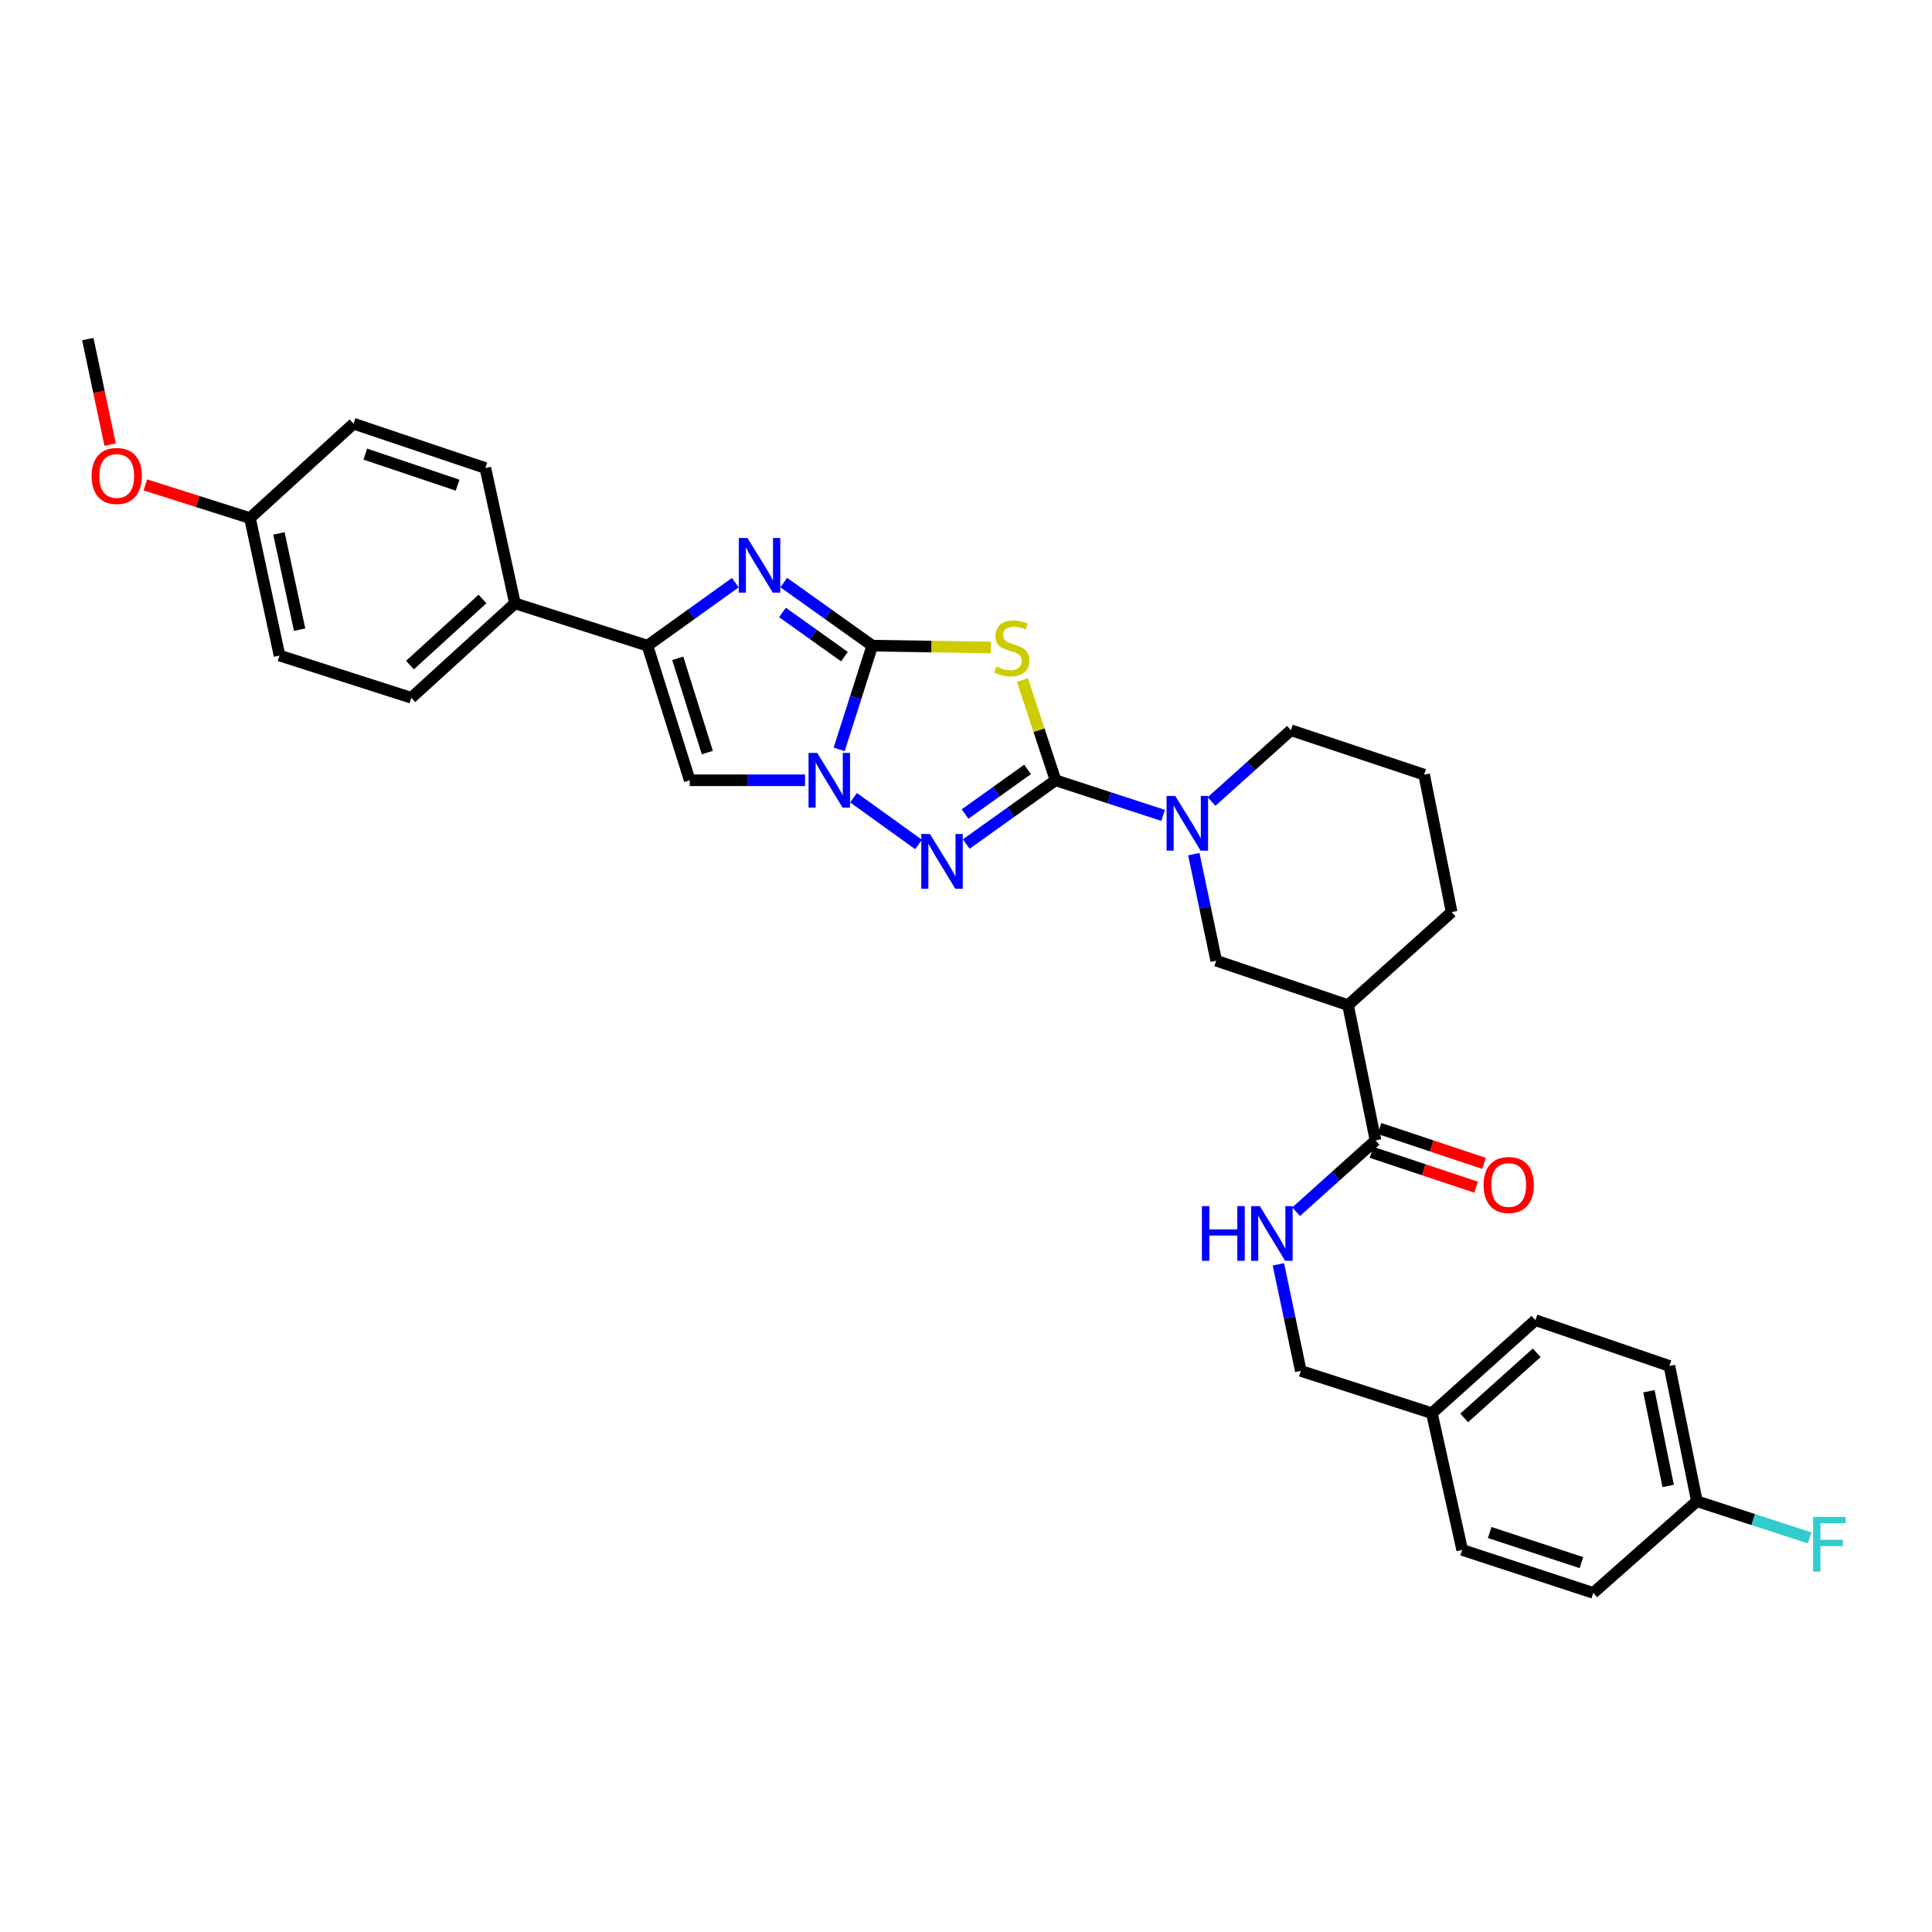 <?xml version='1.0' encoding='iso-8859-1'?>
<svg version='1.1' baseProfile='full'
              xmlns='http://www.w3.org/2000/svg'
                      xmlns:rdkit='http://www.rdkit.org/xml'
                      xmlns:xlink='http://www.w3.org/1999/xlink'
                  xml:space='preserve'
width='1000px' height='1000px' viewBox='0 0 1000 1000'>
<!-- END OF HEADER -->
<rect style='opacity:1.0;fill:#FFFFFF;stroke:none' width='1000' height='1000' x='0' y='0'> </rect>
<path class='bond-1' d='M 451.493,334.191 L 482.164,334.657' style='fill:none;fill-rule:evenodd;stroke:#000000;stroke-width:6px;stroke-linecap:butt;stroke-linejoin:miter;stroke-opacity:1' />
<path class='bond-1' d='M 482.164,334.657 L 512.834,335.123' style='fill:none;fill-rule:evenodd;stroke:#CCCC00;stroke-width:6px;stroke-linecap:butt;stroke-linejoin:miter;stroke-opacity:1' />
<path class='bond-2' d='M 451.493,334.191 L 442.921,361.037' style='fill:none;fill-rule:evenodd;stroke:#000000;stroke-width:6px;stroke-linecap:butt;stroke-linejoin:miter;stroke-opacity:1' />
<path class='bond-2' d='M 442.921,361.037 L 434.349,387.882' style='fill:none;fill-rule:evenodd;stroke:#0000FF;stroke-width:6px;stroke-linecap:butt;stroke-linejoin:miter;stroke-opacity:1' />
<path class='bond-4' d='M 451.493,334.191 L 428.577,317.861' style='fill:none;fill-rule:evenodd;stroke:#000000;stroke-width:6px;stroke-linecap:butt;stroke-linejoin:miter;stroke-opacity:1' />
<path class='bond-4' d='M 428.577,317.861 L 405.661,301.53' style='fill:none;fill-rule:evenodd;stroke:#0000FF;stroke-width:6px;stroke-linecap:butt;stroke-linejoin:miter;stroke-opacity:1' />
<path class='bond-4' d='M 437.079,339.871 L 421.038,328.44' style='fill:none;fill-rule:evenodd;stroke:#000000;stroke-width:6px;stroke-linecap:butt;stroke-linejoin:miter;stroke-opacity:1' />
<path class='bond-4' d='M 421.038,328.44 L 404.997,317.009' style='fill:none;fill-rule:evenodd;stroke:#0000FF;stroke-width:6px;stroke-linecap:butt;stroke-linejoin:miter;stroke-opacity:1' />
<path class='bond-0' d='M 546.345,403.871 L 537.785,377.922' style='fill:none;fill-rule:evenodd;stroke:#000000;stroke-width:6px;stroke-linecap:butt;stroke-linejoin:miter;stroke-opacity:1' />
<path class='bond-0' d='M 537.785,377.922 L 529.224,351.974' style='fill:none;fill-rule:evenodd;stroke:#CCCC00;stroke-width:6px;stroke-linecap:butt;stroke-linejoin:miter;stroke-opacity:1' />
<path class='bond-7' d='M 546.345,403.871 L 574.185,412.954' style='fill:none;fill-rule:evenodd;stroke:#000000;stroke-width:6px;stroke-linecap:butt;stroke-linejoin:miter;stroke-opacity:1' />
<path class='bond-7' d='M 574.185,412.954 L 602.026,422.038' style='fill:none;fill-rule:evenodd;stroke:#0000FF;stroke-width:6px;stroke-linecap:butt;stroke-linejoin:miter;stroke-opacity:1' />
<path class='bond-33' d='M 546.345,403.871 L 523.241,420.371' style='fill:none;fill-rule:evenodd;stroke:#000000;stroke-width:6px;stroke-linecap:butt;stroke-linejoin:miter;stroke-opacity:1' />
<path class='bond-33' d='M 523.241,420.371 L 500.137,436.871' style='fill:none;fill-rule:evenodd;stroke:#0000FF;stroke-width:6px;stroke-linecap:butt;stroke-linejoin:miter;stroke-opacity:1' />
<path class='bond-33' d='M 531.864,398.249 L 515.691,409.799' style='fill:none;fill-rule:evenodd;stroke:#000000;stroke-width:6px;stroke-linecap:butt;stroke-linejoin:miter;stroke-opacity:1' />
<path class='bond-33' d='M 515.691,409.799 L 499.519,421.349' style='fill:none;fill-rule:evenodd;stroke:#0000FF;stroke-width:6px;stroke-linecap:butt;stroke-linejoin:miter;stroke-opacity:1' />
<path class='bond-3' d='M 441.78,412.886 L 475.441,437.092' style='fill:none;fill-rule:evenodd;stroke:#0000FF;stroke-width:6px;stroke-linecap:butt;stroke-linejoin:miter;stroke-opacity:1' />
<path class='bond-6' d='M 416.697,403.871 L 386.85,403.871' style='fill:none;fill-rule:evenodd;stroke:#0000FF;stroke-width:6px;stroke-linecap:butt;stroke-linejoin:miter;stroke-opacity:1' />
<path class='bond-6' d='M 386.85,403.871 L 357.002,403.871' style='fill:none;fill-rule:evenodd;stroke:#000000;stroke-width:6px;stroke-linecap:butt;stroke-linejoin:miter;stroke-opacity:1' />
<path class='bond-5' d='M 380.605,301.581 L 357.866,317.886' style='fill:none;fill-rule:evenodd;stroke:#0000FF;stroke-width:6px;stroke-linecap:butt;stroke-linejoin:miter;stroke-opacity:1' />
<path class='bond-5' d='M 357.866,317.886 L 335.127,334.191' style='fill:none;fill-rule:evenodd;stroke:#000000;stroke-width:6px;stroke-linecap:butt;stroke-linejoin:miter;stroke-opacity:1' />
<path class='bond-12' d='M 335.127,334.191 L 266.531,312.302' style='fill:none;fill-rule:evenodd;stroke:#000000;stroke-width:6px;stroke-linecap:butt;stroke-linejoin:miter;stroke-opacity:1' />
<path class='bond-32' d='M 335.127,334.191 L 357.002,403.871' style='fill:none;fill-rule:evenodd;stroke:#000000;stroke-width:6px;stroke-linecap:butt;stroke-linejoin:miter;stroke-opacity:1' />
<path class='bond-32' d='M 350.803,340.752 L 366.115,389.528' style='fill:none;fill-rule:evenodd;stroke:#000000;stroke-width:6px;stroke-linecap:butt;stroke-linejoin:miter;stroke-opacity:1' />
<path class='bond-10' d='M 617.919,442.105 L 623.716,469.677' style='fill:none;fill-rule:evenodd;stroke:#0000FF;stroke-width:6px;stroke-linecap:butt;stroke-linejoin:miter;stroke-opacity:1' />
<path class='bond-10' d='M 623.716,469.677 L 629.513,497.25' style='fill:none;fill-rule:evenodd;stroke:#000000;stroke-width:6px;stroke-linecap:butt;stroke-linejoin:miter;stroke-opacity:1' />
<path class='bond-18' d='M 627.101,414.864 L 647.641,396.416' style='fill:none;fill-rule:evenodd;stroke:#0000FF;stroke-width:6px;stroke-linecap:butt;stroke-linejoin:miter;stroke-opacity:1' />
<path class='bond-18' d='M 647.641,396.416 L 668.181,377.969' style='fill:none;fill-rule:evenodd;stroke:#000000;stroke-width:6px;stroke-linecap:butt;stroke-linejoin:miter;stroke-opacity:1' />
<path class='bond-8' d='M 697.742,520.251 L 629.513,497.25' style='fill:none;fill-rule:evenodd;stroke:#000000;stroke-width:6px;stroke-linecap:butt;stroke-linejoin:miter;stroke-opacity:1' />
<path class='bond-9' d='M 697.742,520.251 L 711.966,590.284' style='fill:none;fill-rule:evenodd;stroke:#000000;stroke-width:6px;stroke-linecap:butt;stroke-linejoin:miter;stroke-opacity:1' />
<path class='bond-35' d='M 697.742,520.251 L 751.363,472.099' style='fill:none;fill-rule:evenodd;stroke:#000000;stroke-width:6px;stroke-linecap:butt;stroke-linejoin:miter;stroke-opacity:1' />
<path class='bond-11' d='M 711.966,590.284 L 691.419,608.732' style='fill:none;fill-rule:evenodd;stroke:#000000;stroke-width:6px;stroke-linecap:butt;stroke-linejoin:miter;stroke-opacity:1' />
<path class='bond-11' d='M 691.419,608.732 L 670.872,627.181' style='fill:none;fill-rule:evenodd;stroke:#0000FF;stroke-width:6px;stroke-linecap:butt;stroke-linejoin:miter;stroke-opacity:1' />
<path class='bond-13' d='M 709.912,596.445 L 736.971,605.468' style='fill:none;fill-rule:evenodd;stroke:#000000;stroke-width:6px;stroke-linecap:butt;stroke-linejoin:miter;stroke-opacity:1' />
<path class='bond-13' d='M 736.971,605.468 L 764.031,614.491' style='fill:none;fill-rule:evenodd;stroke:#FF0000;stroke-width:6px;stroke-linecap:butt;stroke-linejoin:miter;stroke-opacity:1' />
<path class='bond-13' d='M 714.021,584.122 L 741.08,593.145' style='fill:none;fill-rule:evenodd;stroke:#000000;stroke-width:6px;stroke-linecap:butt;stroke-linejoin:miter;stroke-opacity:1' />
<path class='bond-13' d='M 741.08,593.145 L 768.14,602.167' style='fill:none;fill-rule:evenodd;stroke:#FF0000;stroke-width:6px;stroke-linecap:butt;stroke-linejoin:miter;stroke-opacity:1' />
<path class='bond-16' d='M 661.69,654.419 L 667.491,681.996' style='fill:none;fill-rule:evenodd;stroke:#0000FF;stroke-width:6px;stroke-linecap:butt;stroke-linejoin:miter;stroke-opacity:1' />
<path class='bond-16' d='M 667.491,681.996 L 673.291,709.572' style='fill:none;fill-rule:evenodd;stroke:#000000;stroke-width:6px;stroke-linecap:butt;stroke-linejoin:miter;stroke-opacity:1' />
<path class='bond-14' d='M 266.531,312.302 L 212.909,361.175' style='fill:none;fill-rule:evenodd;stroke:#000000;stroke-width:6px;stroke-linecap:butt;stroke-linejoin:miter;stroke-opacity:1' />
<path class='bond-14' d='M 249.737,310.032 L 212.201,344.243' style='fill:none;fill-rule:evenodd;stroke:#000000;stroke-width:6px;stroke-linecap:butt;stroke-linejoin:miter;stroke-opacity:1' />
<path class='bond-15' d='M 266.531,312.302 L 251.223,242.262' style='fill:none;fill-rule:evenodd;stroke:#000000;stroke-width:6px;stroke-linecap:butt;stroke-linejoin:miter;stroke-opacity:1' />
<path class='bond-21' d='M 212.909,361.175 L 144.68,339.308' style='fill:none;fill-rule:evenodd;stroke:#000000;stroke-width:6px;stroke-linecap:butt;stroke-linejoin:miter;stroke-opacity:1' />
<path class='bond-22' d='M 251.223,242.262 L 182.995,219.291' style='fill:none;fill-rule:evenodd;stroke:#000000;stroke-width:6px;stroke-linecap:butt;stroke-linejoin:miter;stroke-opacity:1' />
<path class='bond-22' d='M 236.844,251.128 L 189.084,235.048' style='fill:none;fill-rule:evenodd;stroke:#000000;stroke-width:6px;stroke-linecap:butt;stroke-linejoin:miter;stroke-opacity:1' />
<path class='bond-19' d='M 673.291,709.572 L 741.137,731.468' style='fill:none;fill-rule:evenodd;stroke:#000000;stroke-width:6px;stroke-linecap:butt;stroke-linejoin:miter;stroke-opacity:1' />
<path class='bond-17' d='M 878.309,777.05 L 864.084,707.017' style='fill:none;fill-rule:evenodd;stroke:#000000;stroke-width:6px;stroke-linecap:butt;stroke-linejoin:miter;stroke-opacity:1' />
<path class='bond-17' d='M 863.445,769.131 L 853.488,720.108' style='fill:none;fill-rule:evenodd;stroke:#000000;stroke-width:6px;stroke-linecap:butt;stroke-linejoin:miter;stroke-opacity:1' />
<path class='bond-23' d='M 878.309,777.05 L 907.489,786.526' style='fill:none;fill-rule:evenodd;stroke:#000000;stroke-width:6px;stroke-linecap:butt;stroke-linejoin:miter;stroke-opacity:1' />
<path class='bond-23' d='M 907.489,786.526 L 936.669,796.002' style='fill:none;fill-rule:evenodd;stroke:#33CCCC;stroke-width:6px;stroke-linecap:butt;stroke-linejoin:miter;stroke-opacity:1' />
<path class='bond-36' d='M 878.309,777.05 L 824.673,824.487' style='fill:none;fill-rule:evenodd;stroke:#000000;stroke-width:6px;stroke-linecap:butt;stroke-linejoin:miter;stroke-opacity:1' />
<path class='bond-30' d='M 668.181,377.969 L 737.124,400.955' style='fill:none;fill-rule:evenodd;stroke:#000000;stroke-width:6px;stroke-linecap:butt;stroke-linejoin:miter;stroke-opacity:1' />
<path class='bond-27' d='M 741.137,731.468 L 756.827,802.237' style='fill:none;fill-rule:evenodd;stroke:#000000;stroke-width:6px;stroke-linecap:butt;stroke-linejoin:miter;stroke-opacity:1' />
<path class='bond-28' d='M 741.137,731.468 L 794.759,683.317' style='fill:none;fill-rule:evenodd;stroke:#000000;stroke-width:6px;stroke-linecap:butt;stroke-linejoin:miter;stroke-opacity:1' />
<path class='bond-28' d='M 757.86,733.911 L 795.395,700.205' style='fill:none;fill-rule:evenodd;stroke:#000000;stroke-width:6px;stroke-linecap:butt;stroke-linejoin:miter;stroke-opacity:1' />
<path class='bond-20' d='M 129.373,268.164 L 182.995,219.291' style='fill:none;fill-rule:evenodd;stroke:#000000;stroke-width:6px;stroke-linecap:butt;stroke-linejoin:miter;stroke-opacity:1' />
<path class='bond-29' d='M 129.373,268.164 L 102.298,259.569' style='fill:none;fill-rule:evenodd;stroke:#000000;stroke-width:6px;stroke-linecap:butt;stroke-linejoin:miter;stroke-opacity:1' />
<path class='bond-29' d='M 102.298,259.569 L 75.224,250.975' style='fill:none;fill-rule:evenodd;stroke:#FF0000;stroke-width:6px;stroke-linecap:butt;stroke-linejoin:miter;stroke-opacity:1' />
<path class='bond-34' d='M 129.373,268.164 L 144.68,339.308' style='fill:none;fill-rule:evenodd;stroke:#000000;stroke-width:6px;stroke-linecap:butt;stroke-linejoin:miter;stroke-opacity:1' />
<path class='bond-34' d='M 144.369,276.103 L 155.084,325.904' style='fill:none;fill-rule:evenodd;stroke:#000000;stroke-width:6px;stroke-linecap:butt;stroke-linejoin:miter;stroke-opacity:1' />
<path class='bond-24' d='M 751.363,472.099 L 737.124,400.955' style='fill:none;fill-rule:evenodd;stroke:#000000;stroke-width:6px;stroke-linecap:butt;stroke-linejoin:miter;stroke-opacity:1' />
<path class='bond-25' d='M 824.673,824.487 L 756.827,802.237' style='fill:none;fill-rule:evenodd;stroke:#000000;stroke-width:6px;stroke-linecap:butt;stroke-linejoin:miter;stroke-opacity:1' />
<path class='bond-25' d='M 818.544,808.806 L 771.052,793.231' style='fill:none;fill-rule:evenodd;stroke:#000000;stroke-width:6px;stroke-linecap:butt;stroke-linejoin:miter;stroke-opacity:1' />
<path class='bond-26' d='M 864.084,707.017 L 794.759,683.317' style='fill:none;fill-rule:evenodd;stroke:#000000;stroke-width:6px;stroke-linecap:butt;stroke-linejoin:miter;stroke-opacity:1' />
<path class='bond-31' d='M 57.005,230.147 L 51.23,202.83' style='fill:none;fill-rule:evenodd;stroke:#FF0000;stroke-width:6px;stroke-linecap:butt;stroke-linejoin:miter;stroke-opacity:1' />
<path class='bond-31' d='M 51.23,202.83 L 45.455,175.513' style='fill:none;fill-rule:evenodd;stroke:#000000;stroke-width:6px;stroke-linecap:butt;stroke-linejoin:miter;stroke-opacity:1' />
<path  class='atom-2' d='M 515.72 345.008
Q 516.04 345.128, 517.36 345.688
Q 518.68 346.248, 520.12 346.608
Q 521.6 346.928, 523.04 346.928
Q 525.72 346.928, 527.28 345.648
Q 528.84 344.328, 528.84 342.048
Q 528.84 340.488, 528.04 339.528
Q 527.28 338.568, 526.08 338.048
Q 524.88 337.528, 522.88 336.928
Q 520.36 336.168, 518.84 335.448
Q 517.36 334.728, 516.28 333.208
Q 515.24 331.688, 515.24 329.128
Q 515.24 325.568, 517.64 323.368
Q 520.08 321.168, 524.88 321.168
Q 528.16 321.168, 531.88 322.728
L 530.96 325.808
Q 527.56 324.408, 525 324.408
Q 522.24 324.408, 520.72 325.568
Q 519.2 326.688, 519.24 328.648
Q 519.24 330.168, 520 331.088
Q 520.8 332.008, 521.92 332.528
Q 523.08 333.048, 525 333.648
Q 527.56 334.448, 529.08 335.248
Q 530.6 336.048, 531.68 337.688
Q 532.8 339.288, 532.8 342.048
Q 532.8 345.968, 530.16 348.088
Q 527.56 350.168, 523.2 350.168
Q 520.68 350.168, 518.76 349.608
Q 516.88 349.088, 514.64 348.168
L 515.72 345.008
' fill='#CCCC00'/>
<path  class='atom-3' d='M 422.983 389.711
L 432.263 404.711
Q 433.183 406.191, 434.663 408.871
Q 436.143 411.551, 436.223 411.711
L 436.223 389.711
L 439.983 389.711
L 439.983 418.031
L 436.103 418.031
L 426.143 401.631
Q 424.983 399.711, 423.743 397.511
Q 422.543 395.311, 422.183 394.631
L 422.183 418.031
L 418.503 418.031
L 418.503 389.711
L 422.983 389.711
' fill='#0000FF'/>
<path  class='atom-4' d='M 481.332 431.67
L 490.612 446.67
Q 491.532 448.15, 493.012 450.83
Q 494.492 453.51, 494.572 453.67
L 494.572 431.67
L 498.332 431.67
L 498.332 459.99
L 494.452 459.99
L 484.492 443.59
Q 483.332 441.67, 482.092 439.47
Q 480.892 437.27, 480.532 436.59
L 480.532 459.99
L 476.852 459.99
L 476.852 431.67
L 481.332 431.67
' fill='#0000FF'/>
<path  class='atom-5' d='M 386.87 278.44
L 396.15 293.44
Q 397.07 294.92, 398.55 297.6
Q 400.03 300.28, 400.11 300.44
L 400.11 278.44
L 403.87 278.44
L 403.87 306.76
L 399.99 306.76
L 390.03 290.36
Q 388.87 288.44, 387.63 286.24
Q 386.43 284.04, 386.07 283.36
L 386.07 306.76
L 382.39 306.76
L 382.39 278.44
L 386.87 278.44
' fill='#0000FF'/>
<path  class='atom-8' d='M 608.299 411.968
L 617.579 426.968
Q 618.499 428.448, 619.979 431.128
Q 621.459 433.808, 621.539 433.968
L 621.539 411.968
L 625.299 411.968
L 625.299 440.288
L 621.419 440.288
L 611.459 423.888
Q 610.299 421.968, 609.059 419.768
Q 607.859 417.568, 607.499 416.888
L 607.499 440.288
L 603.819 440.288
L 603.819 411.968
L 608.299 411.968
' fill='#0000FF'/>
<path  class='atom-12' d='M 622.11 624.282
L 625.95 624.282
L 625.95 636.322
L 640.43 636.322
L 640.43 624.282
L 644.27 624.282
L 644.27 652.602
L 640.43 652.602
L 640.43 639.522
L 625.95 639.522
L 625.95 652.602
L 622.11 652.602
L 622.11 624.282
' fill='#0000FF'/>
<path  class='atom-12' d='M 652.07 624.282
L 661.35 639.282
Q 662.27 640.762, 663.75 643.442
Q 665.23 646.122, 665.31 646.282
L 665.31 624.282
L 669.07 624.282
L 669.07 652.602
L 665.19 652.602
L 655.23 636.202
Q 654.07 634.282, 652.83 632.082
Q 651.63 629.882, 651.27 629.202
L 651.27 652.602
L 647.59 652.602
L 647.59 624.282
L 652.07 624.282
' fill='#0000FF'/>
<path  class='atom-14' d='M 767.902 613.35
Q 767.902 606.55, 771.262 602.75
Q 774.622 598.95, 780.902 598.95
Q 787.182 598.95, 790.542 602.75
Q 793.902 606.55, 793.902 613.35
Q 793.902 620.23, 790.502 624.15
Q 787.102 628.03, 780.902 628.03
Q 774.662 628.03, 771.262 624.15
Q 767.902 620.27, 767.902 613.35
M 780.902 624.83
Q 785.222 624.83, 787.542 621.95
Q 789.902 619.03, 789.902 613.35
Q 789.902 607.79, 787.542 604.99
Q 785.222 602.15, 780.902 602.15
Q 776.582 602.15, 774.222 604.95
Q 771.902 607.75, 771.902 613.35
Q 771.902 619.07, 774.222 621.95
Q 776.582 624.83, 780.902 624.83
' fill='#FF0000'/>
<path  class='atom-24' d='M 938.471 785.162
L 955.311 785.162
L 955.311 788.402
L 942.271 788.402
L 942.271 797.002
L 953.871 797.002
L 953.871 800.282
L 942.271 800.282
L 942.271 813.482
L 938.471 813.482
L 938.471 785.162
' fill='#33CCCC'/>
<path  class='atom-30' d='M 47.415 246.355
Q 47.415 239.555, 50.775 235.755
Q 54.135 231.955, 60.415 231.955
Q 66.695 231.955, 70.055 235.755
Q 73.415 239.555, 73.415 246.355
Q 73.415 253.235, 70.015 257.155
Q 66.615 261.035, 60.415 261.035
Q 54.175 261.035, 50.775 257.155
Q 47.415 253.275, 47.415 246.355
M 60.415 257.835
Q 64.735 257.835, 67.055 254.955
Q 69.415 252.035, 69.415 246.355
Q 69.415 240.795, 67.055 237.995
Q 64.735 235.155, 60.415 235.155
Q 56.095 235.155, 53.735 237.955
Q 51.415 240.755, 51.415 246.355
Q 51.415 252.075, 53.735 254.955
Q 56.095 257.835, 60.415 257.835
' fill='#FF0000'/>
</svg>
